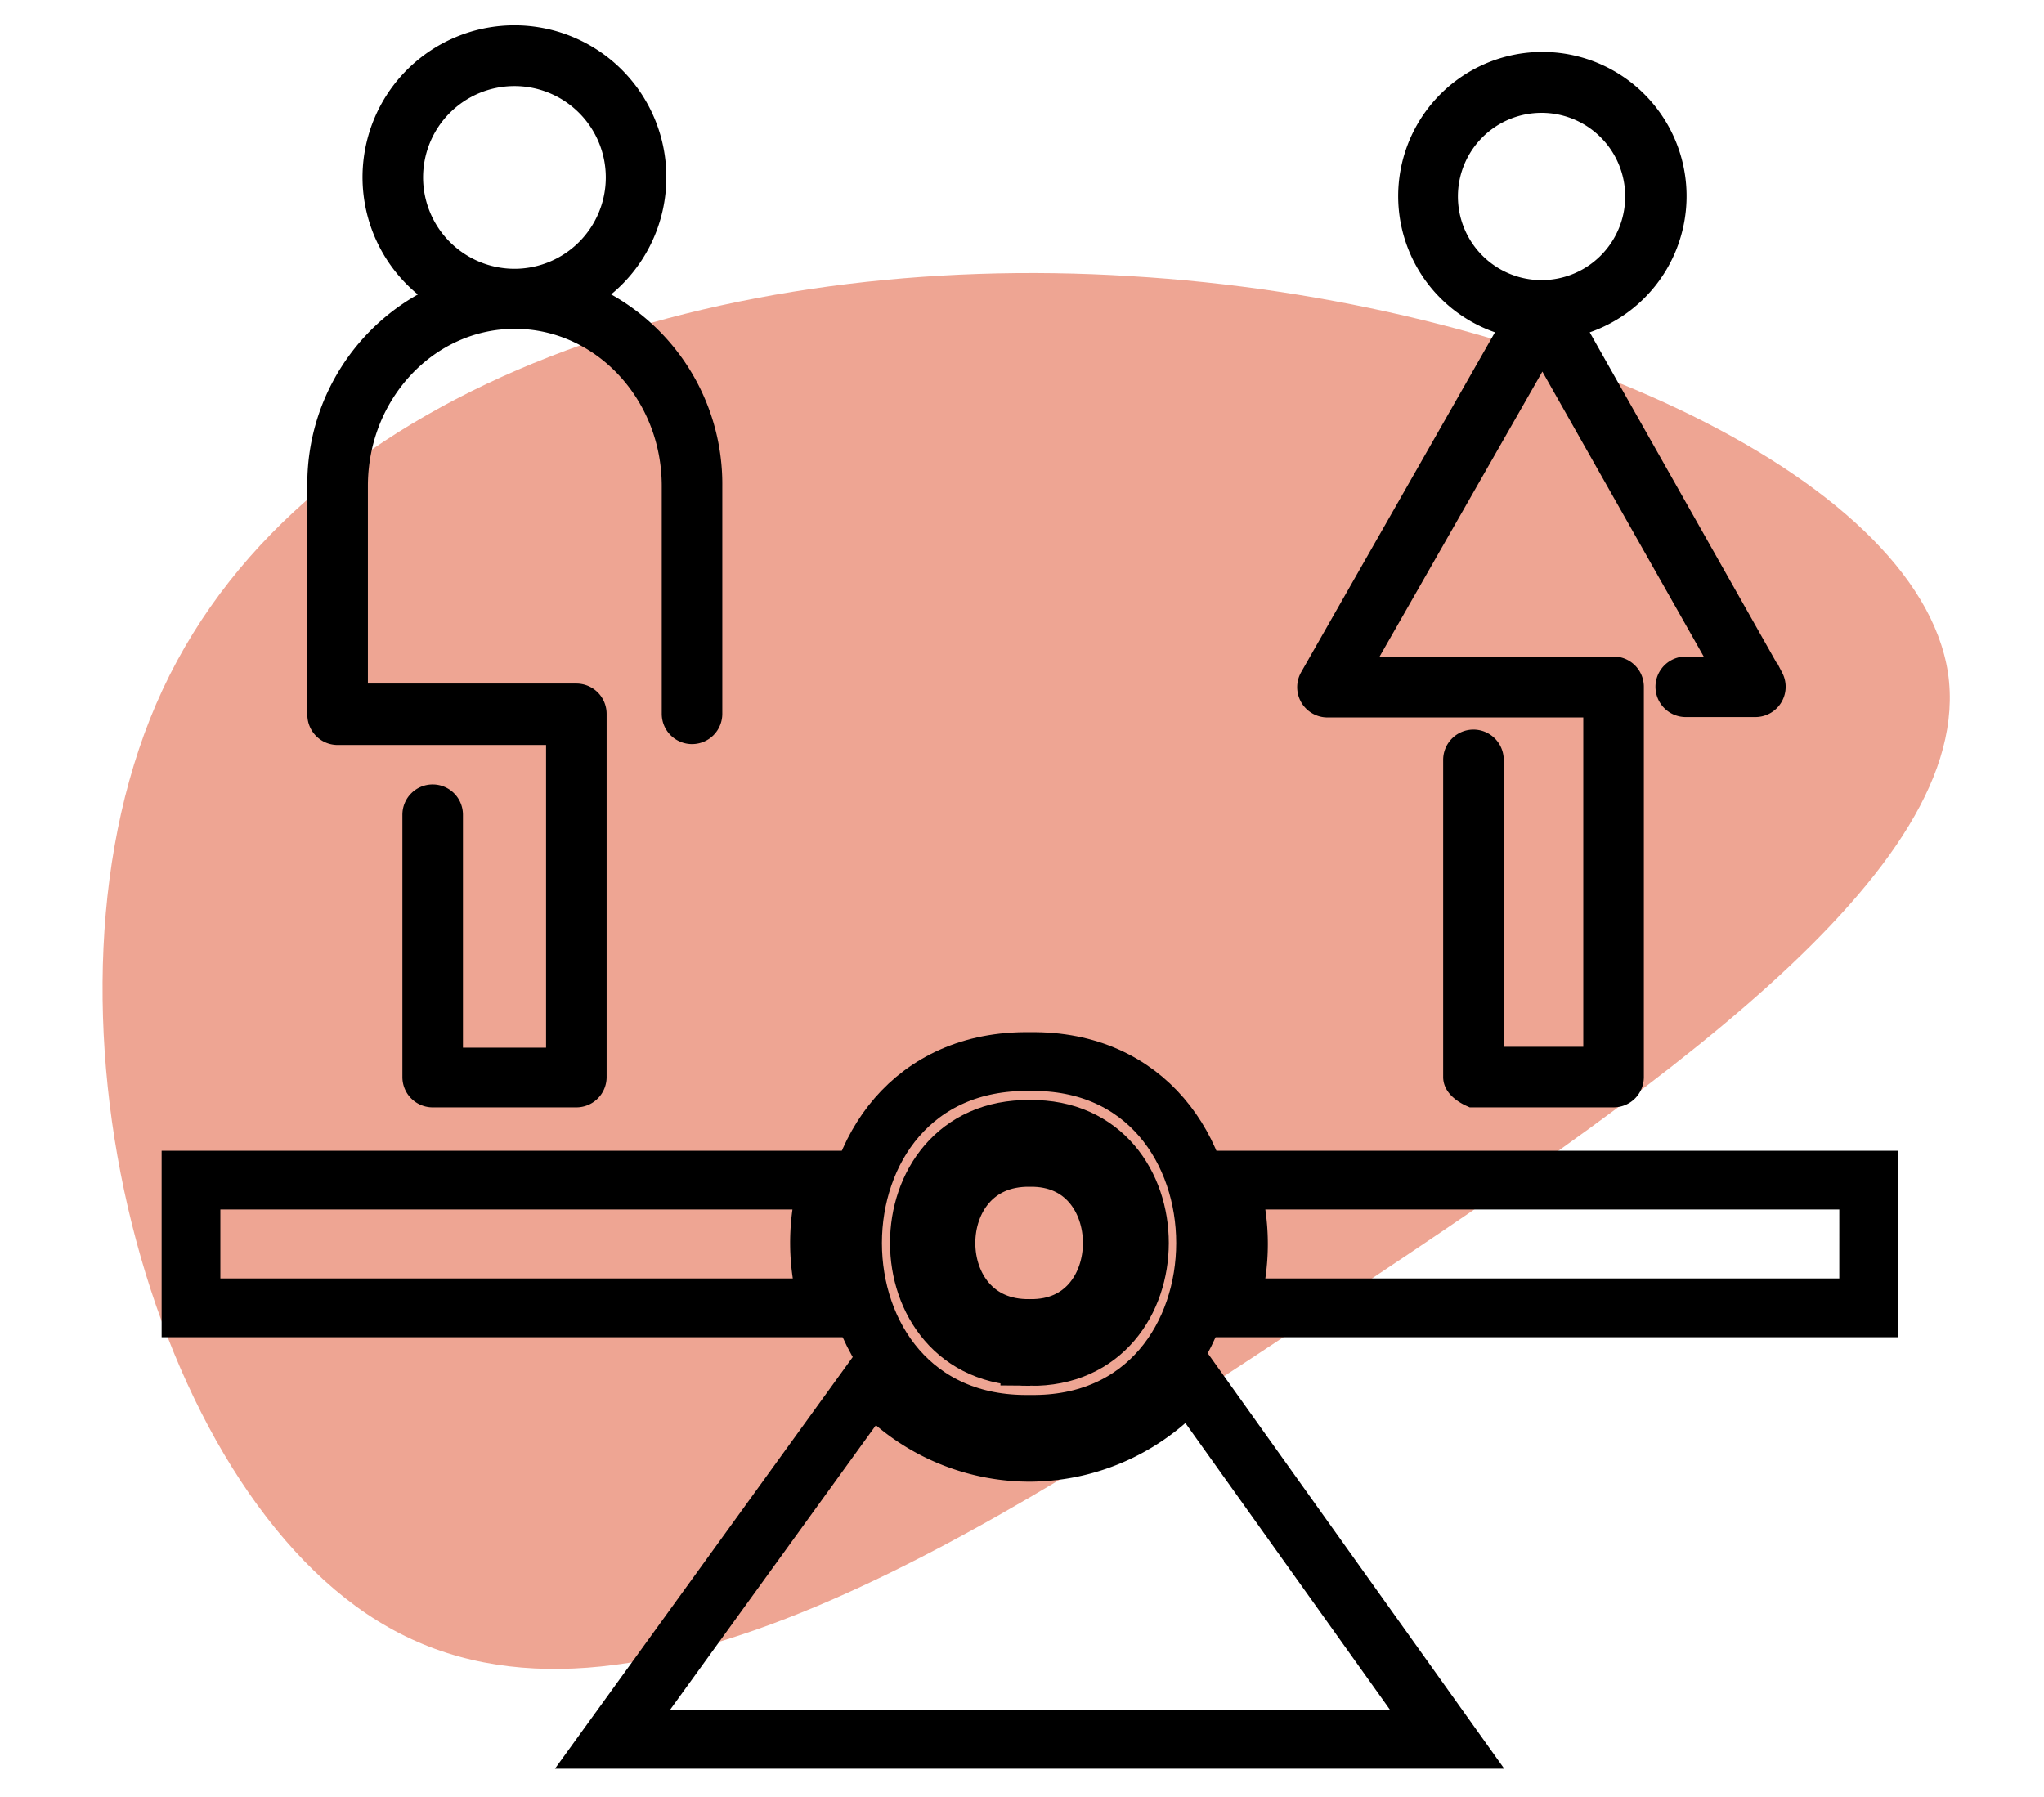 <svg xmlns="http://www.w3.org/2000/svg" xmlns:xlink="http://www.w3.org/1999/xlink" width="174" height="153" viewBox="0 0 174 153">
  <defs>
    <clipPath id="clip-path">
      <rect id="Rectangle_118" data-name="Rectangle 118" width="174" height="153" transform="translate(1142 3717)" fill="#fa6363" opacity="0.66"/>
    </clipPath>
  </defs>
  <g id="Groupe_de_masques_7" data-name="Groupe de masques 7" transform="translate(-1142 -3717)" clip-path="url(#clip-path)">
    <g id="Groupe_423" data-name="Groupe 423" transform="translate(269.259 -739.346)">
      <path id="blob_3_" data-name="blob (3)" d="M96.326,66.342c10.94,32.574,21.634,66.255,5.163,82.973-16.349,16.717-59.863,16.595-82.112-2.09C-3,128.418-4.225,91.172,6.715,58.6,17.532,26.023,40.4-1.757,57.359.087,74.323,2.054,85.386,33.645,96.326,66.342Z" transform="matrix(0.259, 0.966, -0.966, 0.259, 1023.794, 4458.186)" fill="#eea593"/>
      <g id="Groupe_150" data-name="Groupe 150" transform="translate(550.638 -1594.494)">
        <g id="Groupe_108" data-name="Groupe 108" transform="translate(338.362 6141.212)">
          <g id="noun_equality_4281924" transform="translate(0 0)">
            <path id="Tracé_39" data-name="Tracé 39" d="M59.317,64.7H5V75.57H59.38a17.9,17.9,0,0,1-.063-10.87Z" transform="translate(-5 -54.606)" fill="none" stroke="#000" stroke-width="5"/>
            <path id="Tracé_40" data-name="Tracé 40" d="M96.792,64.7H60.66a17.9,17.9,0,0,1,0,10.87h54.492V64.7Z" transform="translate(27.663 -54.606)" fill="none" stroke="#000" stroke-width="5"/>
            <path id="Tracé_41" data-name="Tracé 41" d="M63.139,81.653a17.788,17.788,0,0,1-13.425-6.125L27.61,106.09H98.668L76.69,75.29a17.788,17.788,0,0,1-13.551,6.363Z" transform="translate(8.268 -48.391)" fill="none" stroke="#000" stroke-width="5"/>
            <path id="Tracé_42" data-name="Tracé 42" d="M55.581,58.341c-20.121-.3-20.121,31.2,0,30.88C75.527,89.538,75.527,58.039,55.581,58.341Zm0,25.1c-12.536.175-12.536-19.5,0-19.328C68.021,63.942,68.021,83.619,55.581,83.444Z" transform="translate(15.826 -58.339)" fill="none" stroke="#000" stroke-width="5"/>
            <path id="Tracé_43" data-name="Tracé 43" d="M52.641,63.48c-9.521-.127-9.521,14.71,0,14.567C62,78.19,62,63.338,52.641,63.48Z" transform="translate(18.766 -55.322)" fill="none" stroke="#000" stroke-width="5"/>
          </g>
        </g>
        <path id="noun_man_woman_690157" data-name="noun_man woman_690157" d="M-15.148,30.266A11.432,11.432,0,0,0-9.19,17.412,11.432,11.432,0,0,0-20.31,8.633a11.432,11.432,0,0,0-11.12,8.779,11.432,11.432,0,0,0,5.959,12.854A17,17,0,0,0-36.44,46.428V65.823A1.077,1.077,0,0,0-35.362,66.9h19.244V95.67H-26.193V74.336a1.078,1.078,0,0,0-1.078-1.077,1.077,1.077,0,0,0-1.077,1.077V96.672A1.077,1.077,0,0,0-27.27,97.75h12.23a1.077,1.077,0,0,0,1.077-1.077V65.748a1.078,1.078,0,0,0-1.077-1.077H-34.285V46.353c0-8.211,6.271-14.88,14.007-14.88S-6.27,38.153-6.27,46.353V65.748a1.077,1.077,0,0,0,1.077,1.077,1.078,1.078,0,0,0,1.078-1.077V46.353A17,17,0,0,0-15.148,30.266ZM-29.587,20.084a9.277,9.277,0,0,1,9.277-9.277,9.277,9.277,0,0,1,9.277,9.277,9.277,9.277,0,0,1-9.277,9.277A9.288,9.288,0,0,1-29.587,20.084ZM86.283,62.95,68.957,32.306a10.775,10.775,0,1,0-3.523,0L47.967,62.94a1.077,1.077,0,0,0,.937,1.616H72.178V95.595H62.405V69.7a1.078,1.078,0,1,0-2.155,0V96.672c0,.6,1.078,1.077,1.078,1.077H73.256a1.078,1.078,0,0,0,1.078-1.077V63.446a1.077,1.077,0,0,0-1.078-1.077h-22.5L67.2,33.578,83.5,62.368H79.4a1.077,1.077,0,1,0,0,2.155h5.948a1.078,1.078,0,0,0,.937-1.573ZM67.125,30.324a8.62,8.62,0,1,1,8.62-8.62A8.62,8.62,0,0,1,67.125,30.324Z" transform="translate(386.206 6045.861)" stroke="#000" stroke-width="3"/>
      </g>
    </g>
  </g>
</svg>
